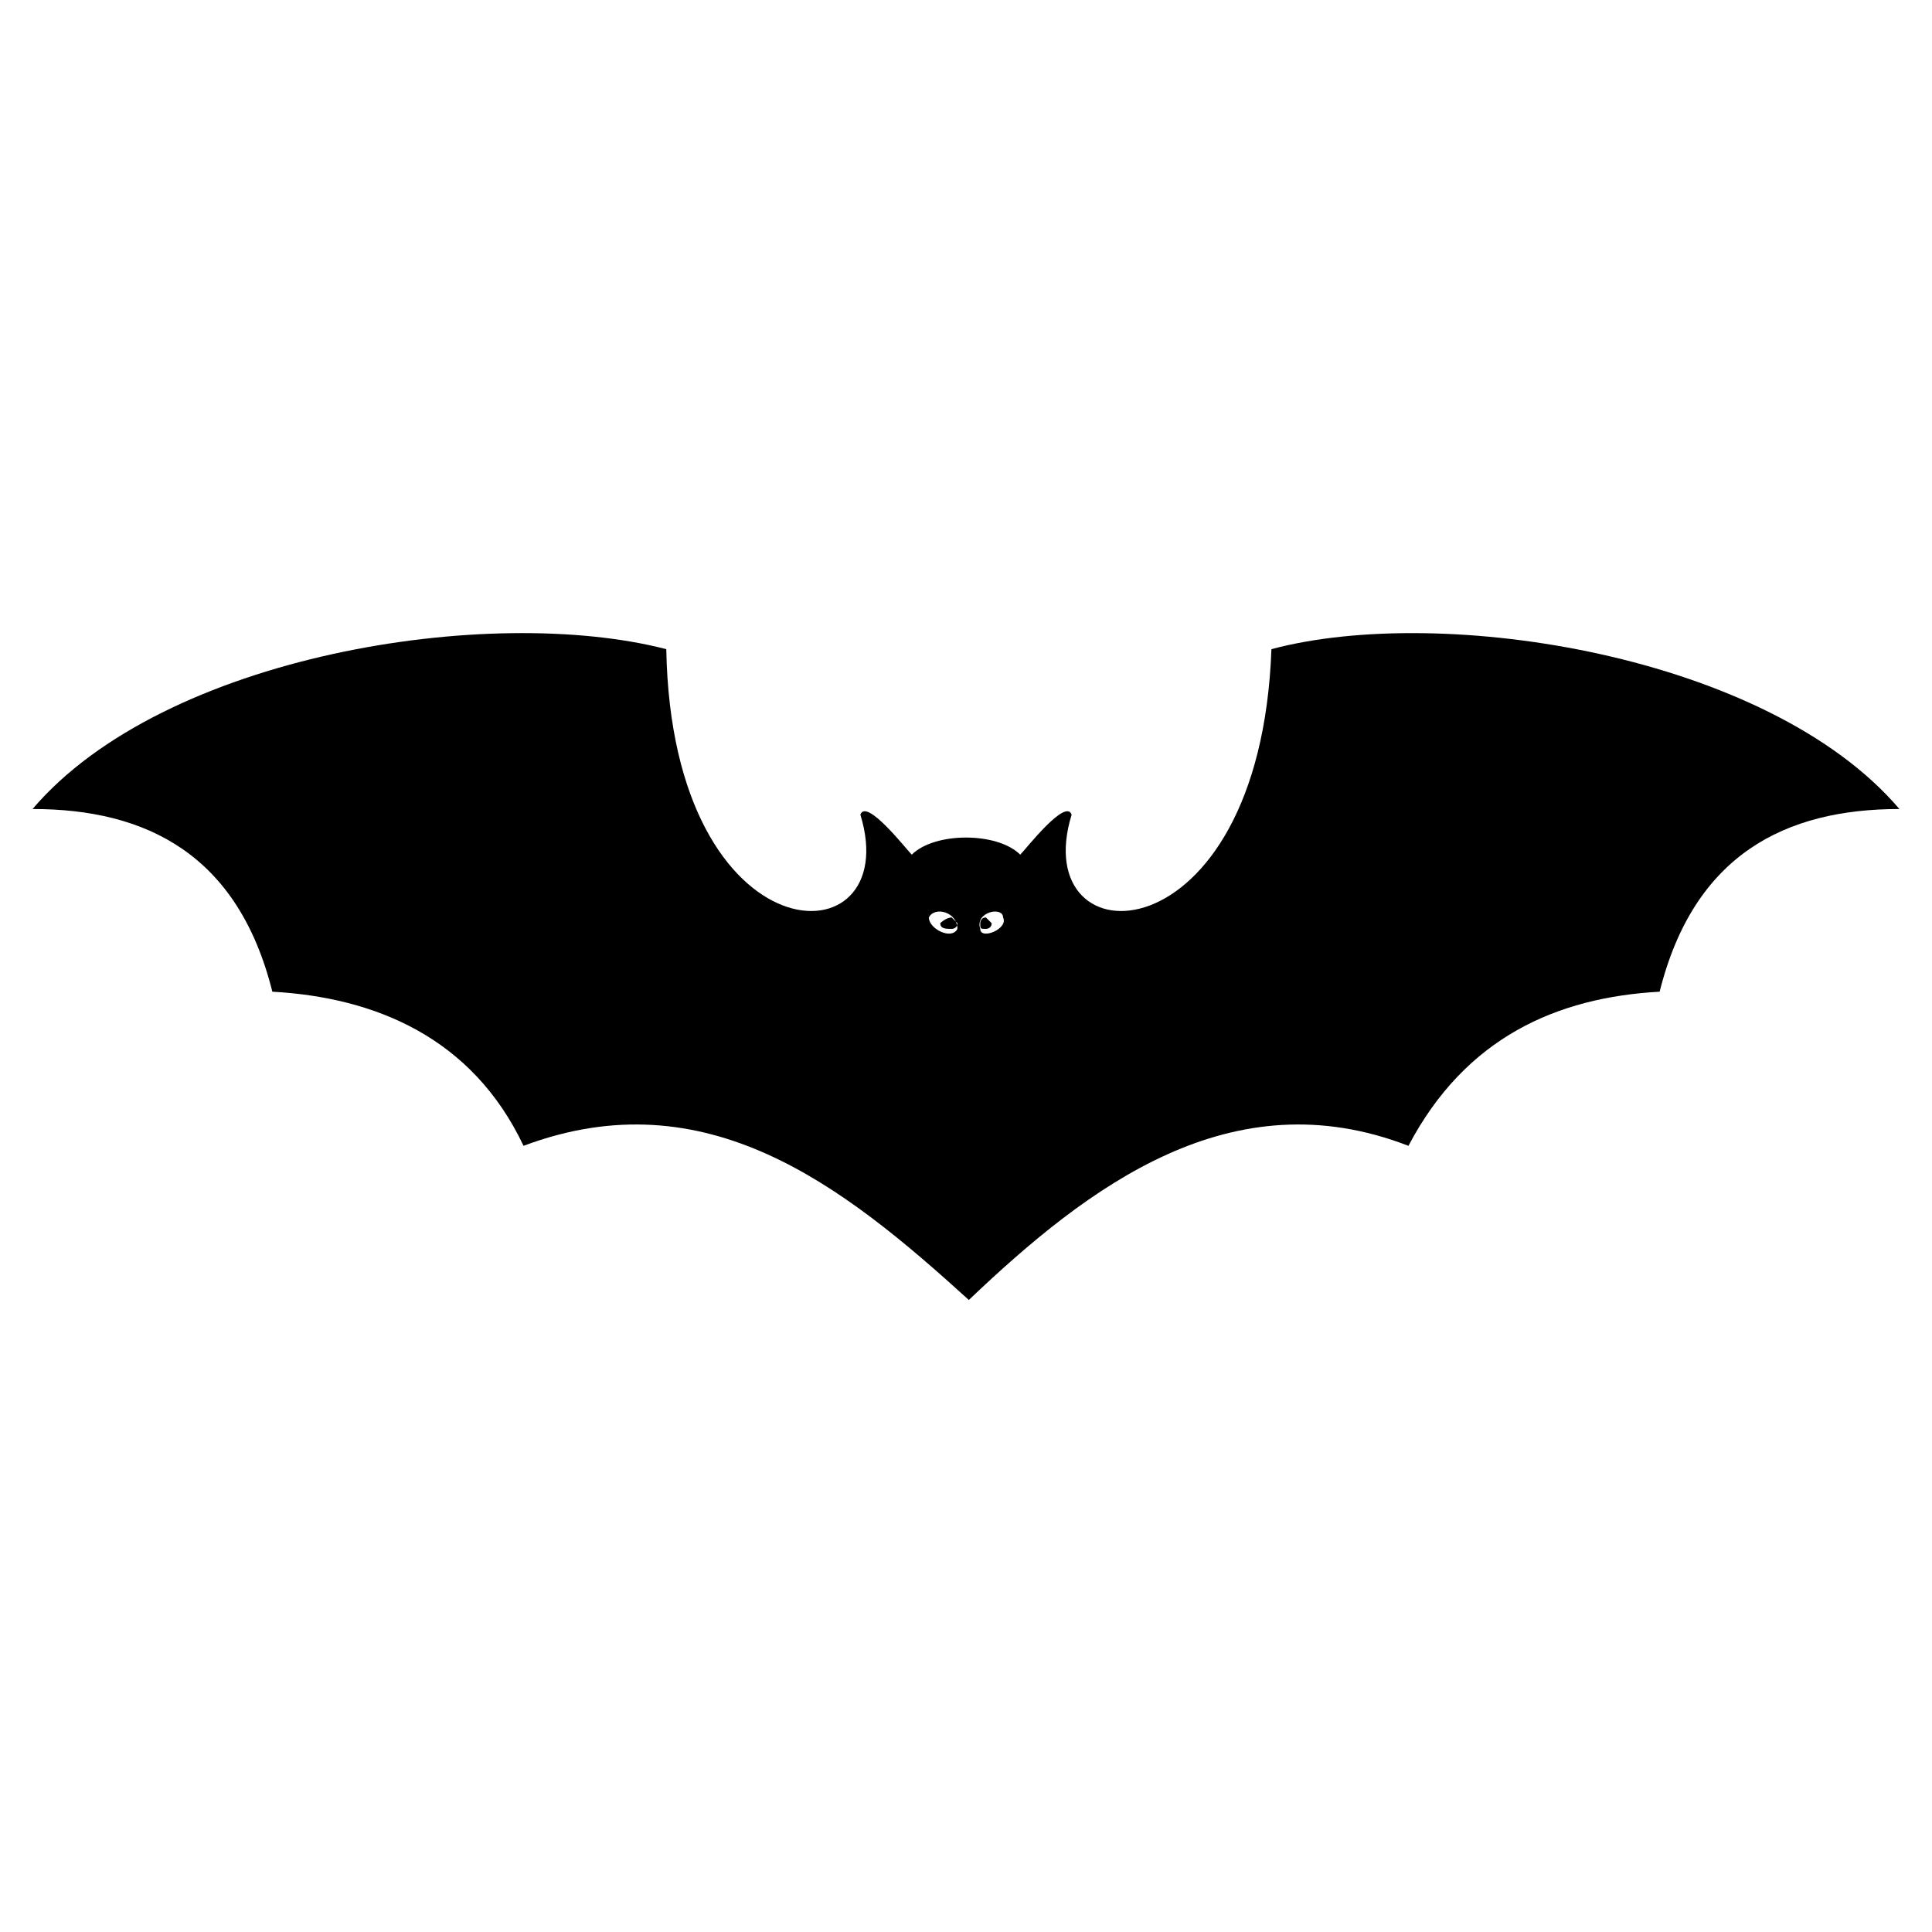 <?xml version="1.0" encoding="UTF-8"?>
<!-- Uploaded to: ICON Repo, www.svgrepo.com, Generator: ICON Repo Mixer Tools -->
<svg fill="#000000" width="800px" height="800px" version="1.1" viewBox="144 144 512 512" xmlns="http://www.w3.org/2000/svg">
 <path d="m583.82 406.81c9.078-36.312 33.285-48.414 63.543-48.414-34.797-40.848-121.04-54.465-166.42-42.363-3.027 83.211-65.055 83.211-52.953 43.875-1.512-4.539-12.105 9.078-13.617 10.59-6.051-6.051-22.695-6.051-28.746 0-1.512-1.512-12.105-15.129-13.617-10.59 12.105 39.336-49.926 39.336-51.441-43.875-46.902-12.105-133.14 1.512-167.94 42.363 30.258 0 54.465 12.105 63.543 48.414 27.234 1.512 52.953 12.105 66.57 40.848 48.414-18.156 84.727 10.59 118.01 40.848 31.773-30.258 69.594-59.004 116.5-40.848 15.129-28.746 39.336-39.336 66.57-40.848zm-187.61-19.668s1.512 1.512 1.512 1.512c0 1.512-1.512 1.512-1.512 1.512-1.512 0-3.027 0-3.027-1.512 0 0 1.512-1.512 3.027-1.512zm9.078 0 1.512 1.512c0 1.512-1.512 1.512-1.512 1.512-1.512 0-1.512 0-1.512-1.512 0 0 0-1.512 1.512-1.512zm4.539 0c1.512 3.027-6.051 6.051-6.051 3.027-1.512-4.539 6.051-6.051 6.051-3.027zm-12.105 3.027c-1.512 3.027-7.566 0-7.566-3.027 1.512-3.027 7.566-1.512 7.566 3.027z"/>
</svg>